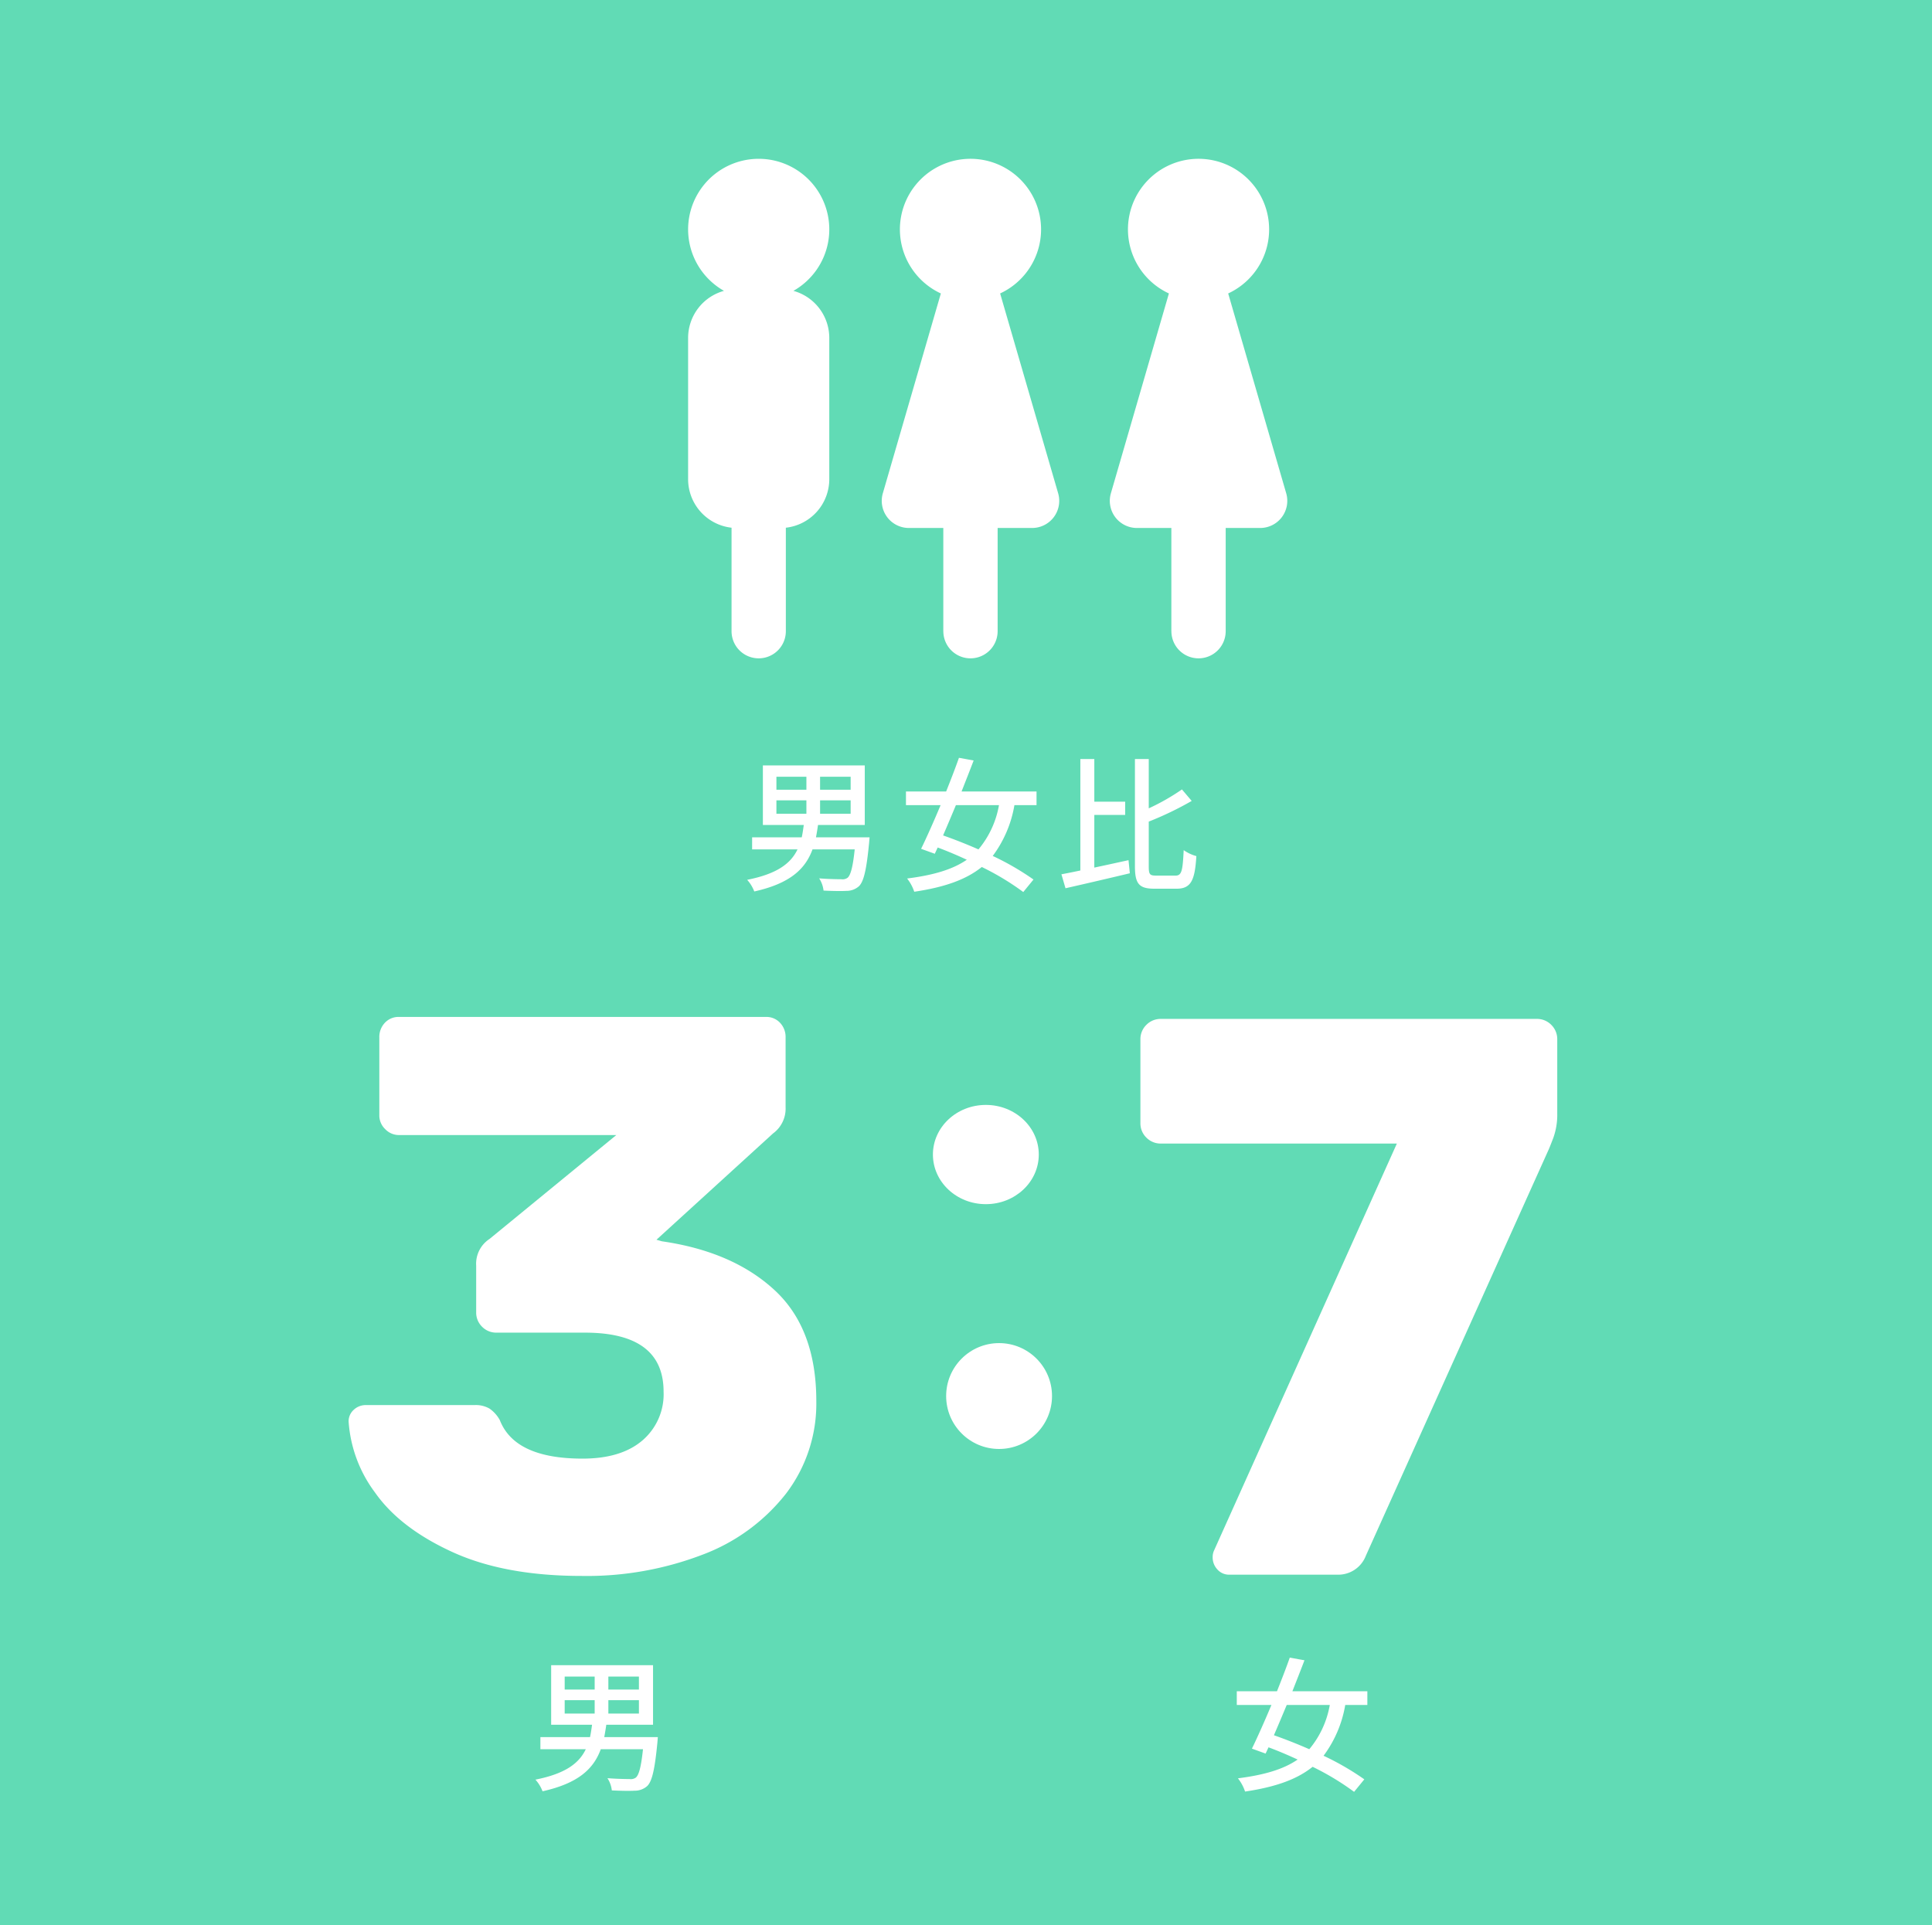 <svg xmlns="http://www.w3.org/2000/svg" width="292" height="291" viewBox="0 0 292 291">
  <g id="グループ_135" data-name="グループ 135" transform="translate(-16725 -465)">
    <g id="グループ_153" data-name="グループ 153" transform="translate(13968 3646)">
      <g id="長方形_851" data-name="長方形 851" transform="translate(2757 -3181)" fill="#61dbb5" stroke="#61dbb5" stroke-width="5">
        <rect width="292" height="291" stroke="none"/>
        <rect x="2.5" y="2.5" width="287" height="286" fill="none"/>
      </g>
      <path id="パス_297" data-name="パス 297" d="M38.913,1.19q-11.662,0-19.575-3.63T7.675-11.424a20.2,20.2,0,0,1-3.986-10.71,2.328,2.328,0,0,1,.774-1.785,2.626,2.626,0,0,1,1.845-.714H22.729a4.146,4.146,0,0,1,2.261.535,5.137,5.137,0,0,1,1.547,1.726q2.261,5.831,12.5,5.831,5.831,0,9.044-2.737a9.194,9.194,0,0,0,3.213-7.378q0-8.925-11.9-8.925H26.061a2.991,2.991,0,0,1-2.2-.892,2.991,2.991,0,0,1-.892-2.2V-45.7a4.479,4.479,0,0,1,2.023-4.046l19.157-15.7H11.305a2.854,2.854,0,0,1-2.083-.892,2.854,2.854,0,0,1-.892-2.082V-80.206a3.1,3.1,0,0,1,.833-2.2,2.8,2.8,0,0,1,2.142-.892H66.759a2.8,2.8,0,0,1,2.142.892,3.1,3.1,0,0,1,.833,2.2v10.591a4.639,4.639,0,0,1-1.9,3.927L50.218-49.623l.833.238q10.71,1.547,17.017,7.378t6.307,16.779a22.418,22.418,0,0,1-4.582,13.983A28.93,28.93,0,0,1,57.18-2.023,48.86,48.86,0,0,1,38.913,1.19Z" transform="translate(2806 -2944)" fill="#fff"/>
      <path id="パス_298" data-name="パス 298" d="M16.8,0A2.348,2.348,0,0,1,15-.78a2.648,2.648,0,0,1-.72-1.86,2.382,2.382,0,0,1,.24-1.08l27.6-61.44H6.48a3.016,3.016,0,0,1-2.22-.9,3.016,3.016,0,0,1-.9-2.22v-12.6a3.016,3.016,0,0,1,.9-2.22A3.016,3.016,0,0,1,6.48-84H63.24a3.016,3.016,0,0,1,2.22.9,3.016,3.016,0,0,1,.9,2.22v11.16a10.362,10.362,0,0,1-.6,3.72q-.6,1.56-.72,1.8L37.44-2.88A4.465,4.465,0,0,1,33.12,0Z" transform="translate(2926 -2943)" fill="#fff"/>
      <path id="パス_296" data-name="パス 296" d="M5.346-12.034H9.878v2.024H5.346Zm0-3.564H9.878v1.958H5.346Zm11.22,1.958h-4.62V-15.6h4.62Zm0,3.63h-4.62v-2.024h4.62Zm2.86,3.564h-8.1c.11-.594.22-1.232.308-1.87H18.7v-9H3.3v9H9.482c-.088.638-.176,1.276-.308,1.87h-7.5V-4.62H8.536C7.524-2.508,5.478-.924.924-.022A5.583,5.583,0,0,1,2,1.738C7.436.528,9.724-1.672,10.8-4.62h6.38C16.9-1.958,16.566-.726,16.1-.33a1.29,1.29,0,0,1-.946.22c-.55,0-1.958-.022-3.344-.132a4.265,4.265,0,0,1,.66,1.848c1.386.066,2.728.088,3.432.044a2.824,2.824,0,0,0,1.914-.7c.726-.7,1.144-2.464,1.54-6.556Zm19.558-4.862a14.237,14.237,0,0,1-3.1,6.688c-1.8-.792-3.652-1.518-5.346-2.112.616-1.43,1.276-2.992,1.936-4.576Zm5.676,0v-2.068H33.33c.638-1.628,1.276-3.234,1.826-4.686l-2.222-.4C32.384-16.9,31.7-15.136,31-13.376H24.926v2.068h5.236c-1.034,2.464-2.09,4.84-2.948,6.6l2.068.748.44-.946c1.43.528,2.926,1.166,4.4,1.848C31.988-1.584,29.084-.726,25.1-.22a6.547,6.547,0,0,1,1.078,2C30.754,1.1,34.01-.046,36.386-1.96a39.681,39.681,0,0,1,6.27,3.784L44.2-.066A40.6,40.6,0,0,0,38.04-3.63a17.789,17.789,0,0,0,3.278-7.678Zm8.734,1.474h4.664v-2H53.394V-18.28H51.282V-1.43c-1.056.22-2.024.418-2.86.572l.616,2.112C51.744.638,55.374-.2,58.762-1.012l-.2-1.98c-1.716.374-3.5.77-5.17,1.122ZM62.722-.66c-.946,0-1.1-.176-1.1-1.408V-8.822a49.322,49.322,0,0,0,6.49-3.124l-1.474-1.738a33.06,33.06,0,0,1-5.016,2.86v-7.458h-2.09V-2.09c0,2.662.616,3.41,2.926,3.41h3.388c2.178,0,2.75-1.3,2.97-4.928a6.086,6.086,0,0,1-1.914-.9c-.154,3.08-.286,3.85-1.232,3.85Z" transform="translate(2869 -3048)" fill="#fff"/>
      <path id="パス_296-2" data-name="パス 296" d="M5.346-12.034H9.878v2.024H5.346Zm0-3.564H9.878v1.958H5.346Zm11.22,1.958h-4.62V-15.6h4.62Zm0,3.63h-4.62v-2.024h4.62Zm2.86,3.564h-8.1c.11-.594.22-1.232.308-1.87H18.7v-9H3.3v9H9.482c-.088.638-.176,1.276-.308,1.87h-7.5V-4.62H8.536C7.524-2.508,5.478-.924.924-.022A5.583,5.583,0,0,1,2,1.738C7.436.528,9.724-1.672,10.8-4.62h6.38C16.9-1.958,16.566-.726,16.1-.33a1.29,1.29,0,0,1-.946.22c-.55,0-1.958-.022-3.344-.132a4.265,4.265,0,0,1,.66,1.848c1.386.066,2.728.088,3.432.044a2.824,2.824,0,0,0,1.914-.7c.726-.7,1.144-2.464,1.54-6.556Zm101.558-4.862a14.237,14.237,0,0,1-3.1,6.688c-1.8-.792-3.652-1.518-5.346-2.112.616-1.43,1.276-2.992,1.936-4.576Zm5.676,0v-2.068H115.33c.638-1.628,1.276-3.234,1.826-4.686l-2.222-.4c-.55,1.562-1.234,3.326-1.934,5.086h-6.074v2.068h5.236c-1.034,2.464-2.09,4.84-2.948,6.6l2.068.748.44-.946c1.43.528,2.926,1.166,4.4,1.848C113.988-1.584,111.084-.726,107.1-.22a6.547,6.547,0,0,1,1.078,2c4.576-.682,7.832-1.826,10.208-3.74a39.682,39.682,0,0,1,6.27,3.784L126.2-.066a40.6,40.6,0,0,0-6.16-3.564,17.789,17.789,0,0,0,3.278-7.678Z" transform="translate(2837 -2912)" fill="#fff"/>
      <path id="合体_54" data-name="合体 54" d="M10.966,71.4V55.8h-5.2a4.1,4.1,0,0,1-3.939-5.248l8.768-30.2a10.668,10.668,0,1,1,8.959,0l8.769,30.2A4.1,4.1,0,0,1,24.377,55.8h-5.2V71.4a4.1,4.1,0,1,1-8.206,0Z" transform="translate(2888.604 -3157)" fill="#fff"/>
      <path id="合体_56" data-name="合体 56" d="M10.966,71.4V55.8h-5.2a4.1,4.1,0,0,1-3.939-5.248l8.768-30.2a10.668,10.668,0,1,1,8.959,0l8.769,30.2A4.1,4.1,0,0,1,24.377,55.8h-5.2V71.4a4.1,4.1,0,1,1-8.206,0Z" transform="translate(2923.072 -3157)" fill="#fff"/>
      <path id="合体_55" data-name="合体 55" d="M6.565,71.4V55.759A7.386,7.386,0,0,1,0,48.419V27.082A7.386,7.386,0,0,1,5.424,19.96a10.668,10.668,0,1,1,10.491,0,7.386,7.386,0,0,1,5.422,7.122V48.419a7.386,7.386,0,0,1-6.566,7.341V71.4a4.1,4.1,0,1,1-8.206,0Z" transform="translate(2861 -3157)" fill="#fff"/>
      <ellipse id="楕円形_60" data-name="楕円形 60" cx="8" cy="7.5" rx="8" ry="7.5" transform="translate(2898 -3014)" fill="#fff"/>
      <circle id="楕円形_61" data-name="楕円形 61" cx="8" cy="8" r="8" transform="translate(2900 -2978)" fill="#fff"/>
    </g>
  </g>
</svg>
